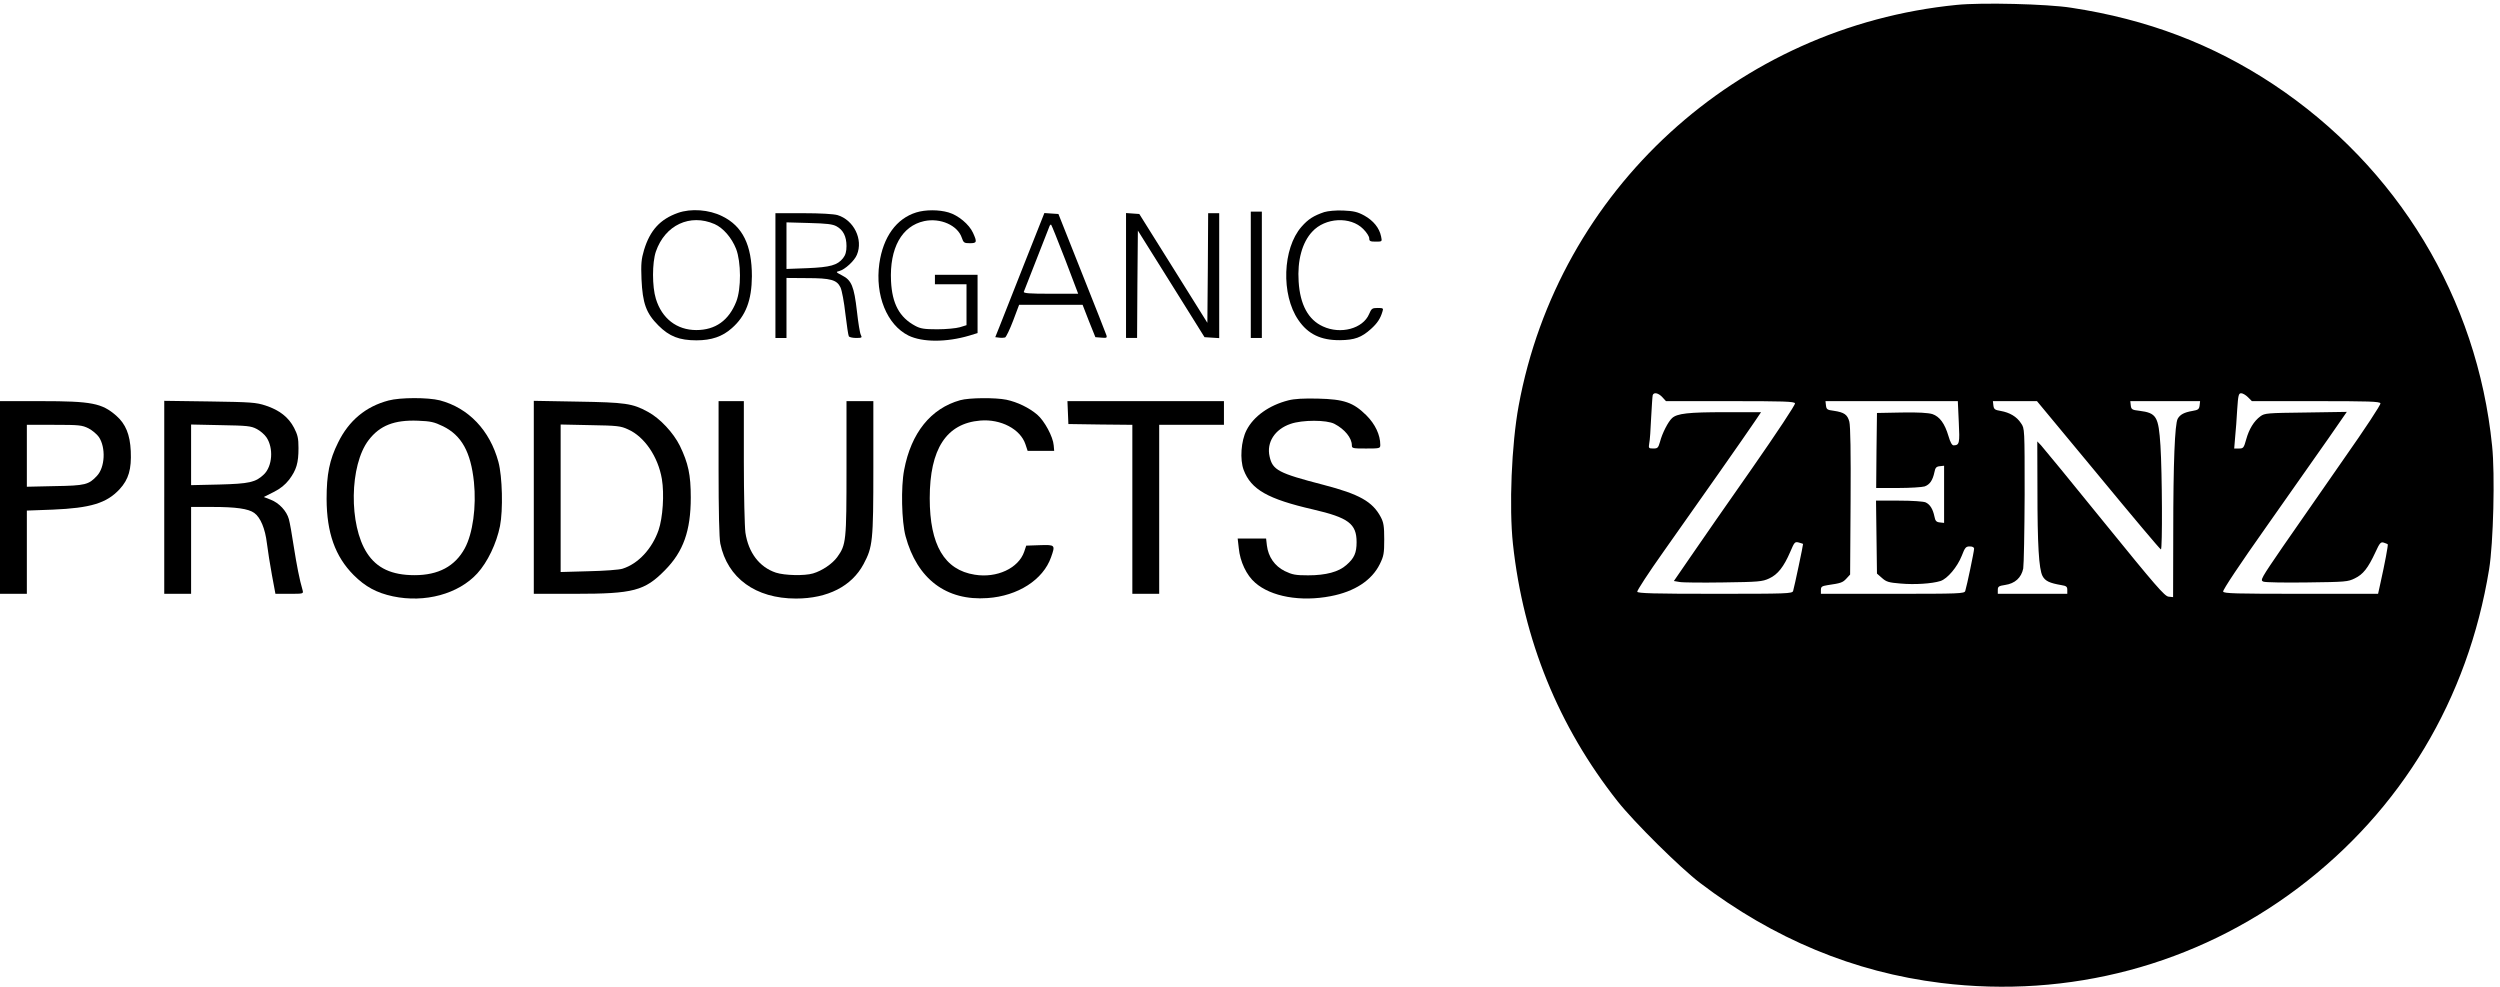 <?xml version="1.0" standalone="no"?>
<!DOCTYPE svg PUBLIC "-//W3C//DTD SVG 20010904//EN"
 "http://www.w3.org/TR/2001/REC-SVG-20010904/DTD/svg10.dtd">
<svg version="1.0" xmlns="http://www.w3.org/2000/svg"
 width="1583pt" height="625pt" viewBox="0 0 1583 625"
 preserveAspectRatio="xMidYMid meet">

<g transform="translate(0,625) scale(0.1,-0.1)"
fill="#000000" stroke="none">
<path d="M12390 6219 c-1393 -138 -2523 -1173 -2774 -2539 -45 -244 -61 -642
-36 -875 66 -608 288 -1154 662 -1628 106 -134 397 -422 523 -518 466 -354
974 -565 1525 -633 812 -100 1615 114 2261 601 655 494 1076 1196 1210 2018
27 165 38 602 19 782 -94 934 -598 1766 -1384 2288 -385 255 -800 413 -1281
486 -151 24 -568 34 -725 18z m-1864 -2484 l23 -25 406 0 c339 0 407 -2 411
-14 3 -8 -112 -182 -273 -413 -154 -219 -327 -469 -386 -555 l-108 -157 35 -6
c19 -4 144 -5 277 -3 224 3 248 5 291 25 55 25 93 74 134 169 26 61 29 65 53
59 14 -4 27 -8 28 -9 2 -2 -55 -272 -63 -298 -5 -17 -37 -18 -494 -18 -388 0
-489 3 -493 13 -2 7 72 121 165 252 216 305 522 741 577 823 l42 62 -228 0
c-233 0 -304 -8 -336 -38 -24 -22 -62 -95 -76 -150 -11 -38 -15 -42 -42 -42
-30 0 -31 2 -26 33 4 17 9 91 12 162 4 72 8 136 10 143 7 20 36 14 61 -13z
m3708 0 l25 -25 404 0 c336 0 406 -2 410 -14 3 -8 -97 -160 -232 -352 -130
-187 -303 -436 -385 -554 -141 -206 -146 -214 -124 -223 13 -5 138 -7 278 -5
242 3 257 4 301 26 52 25 83 64 130 165 27 59 34 67 53 61 11 -4 23 -8 25 -10
4 -4 -19 -125 -46 -246 l-15 -68 -488 0 c-414 0 -489 2 -493 14 -4 9 107 175
273 410 154 218 331 470 395 562 l115 166 -259 -4 c-245 -3 -261 -4 -288 -24
-41 -30 -72 -81 -90 -146 -15 -54 -18 -58 -46 -58 l-30 0 6 73 c4 39 10 118
13 175 6 89 9 102 25 102 10 0 29 -11 43 -25z m-1831 -157 c7 -136 4 -147 -33
-148 -10 0 -21 20 -32 58 -24 81 -56 124 -102 140 -27 8 -89 12 -195 10 l-156
-3 -3 -237 -2 -238 138 0 c77 0 153 5 169 10 33 12 51 39 62 91 5 27 12 35 34
37 l27 3 0 -181 0 -181 -27 3 c-22 2 -29 10 -34 37 -10 48 -28 77 -56 90 -14
6 -84 11 -169 11 l-145 0 3 -231 3 -231 32 -28 c27 -24 42 -29 117 -35 90 -8
199 -1 253 16 44 14 107 89 135 160 20 52 26 59 50 59 18 0 28 -5 28 -15 0
-16 -46 -236 -56 -267 -5 -17 -36 -18 -460 -18 l-454 0 0 24 c0 21 6 25 43 31
83 12 95 16 118 41 l24 26 3 464 c2 308 -1 477 -8 504 -12 45 -32 59 -99 69
-41 5 -46 9 -49 34 l-3 27 419 0 419 0 6 -132z m884 -337 c213 -258 391 -470
396 -470 10 -1 8 485 -3 657 -12 186 -25 207 -134 221 -46 5 -51 9 -54 34 l-3
27 221 0 221 0 -3 -27 c-3 -24 -9 -29 -45 -35 -53 -9 -79 -23 -94 -50 -18 -34
-28 -276 -28 -721 l-1 -408 -29 3 c-25 3 -82 69 -406 468 -207 256 -388 476
-401 490 l-24 25 1 -305 c0 -351 9 -502 32 -547 17 -32 44 -45 120 -58 31 -5
37 -10 37 -30 l0 -25 -220 0 -220 0 0 24 c0 22 6 26 46 32 63 9 103 46 115
104 4 25 8 234 9 466 0 421 0 421 -23 454 -27 42 -72 68 -129 78 -37 6 -43 11
-46 35 l-3 27 140 0 139 0 389 -469z"/>
<path d="M4293 4902 c-113 -40 -177 -110 -215 -235 -17 -58 -20 -87 -16 -185
7 -153 29 -215 107 -293 69 -69 132 -94 241 -94 95 0 165 24 224 77 88 77 126
176 127 329 0 197 -59 317 -188 380 -84 42 -198 50 -280 21z m232 -71 c54 -24
108 -86 136 -157 32 -83 33 -253 1 -334 -47 -119 -132 -180 -253 -180 -123 0
-218 73 -256 198 -24 77 -24 228 0 299 58 168 216 242 372 174z"/>
<path d="M5802 4905 c-126 -39 -210 -155 -234 -324 -28 -201 48 -388 185 -456
89 -43 240 -43 385 0 l52 16 0 184 0 185 -135 0 -135 0 0 -30 0 -30 100 0 100
0 0 -130 0 -129 -42 -13 c-24 -7 -88 -13 -143 -13 -83 0 -107 4 -140 22 -99
53 -146 139 -153 283 -10 209 68 349 210 380 103 22 212 -27 238 -105 11 -32
15 -35 51 -35 45 0 47 7 20 66 -24 53 -93 111 -155 129 -61 18 -146 18 -204 0z"/>
<path d="M8385 4907 c-67 -23 -101 -44 -144 -93 -120 -137 -130 -430 -20 -590
61 -90 143 -129 264 -128 92 1 136 17 196 71 40 36 60 66 73 111 7 20 4 22
-31 22 -35 0 -39 -4 -54 -39 -39 -92 -180 -130 -292 -78 -93 42 -145 138 -154
284 -9 133 22 248 86 316 82 90 243 98 323 17 21 -21 38 -47 38 -59 0 -18 6
-21 41 -21 41 0 41 0 34 33 -11 54 -49 100 -106 132 -44 24 -68 29 -134 32
-48 2 -96 -3 -120 -10z"/>
<path d="M7920 4510 l0 -400 35 0 35 0 0 400 0 400 -35 0 -35 0 0 -400z"/>
<path d="M4910 4505 l0 -395 35 0 35 0 0 190 0 190 128 -1 c153 0 191 -11 214
-59 9 -19 23 -94 31 -167 9 -73 18 -137 22 -143 3 -5 24 -10 46 -10 36 0 39 2
30 19 -6 10 -17 78 -25 151 -18 156 -34 196 -94 226 -40 21 -41 22 -17 28 35
9 96 65 111 103 41 97 -20 220 -123 251 -25 7 -107 12 -217 12 l-176 0 0 -395z
m387 312 c42 -23 63 -64 63 -125 0 -35 -6 -57 -22 -77 -35 -44 -80 -57 -225
-63 l-133 -5 0 148 0 147 143 -4 c111 -3 149 -7 174 -21z"/>
<path d="M6485 4578 c-70 -178 -140 -354 -155 -393 l-28 -70 25 -3 c14 -2 30
-1 37 1 7 3 30 51 51 106 l38 101 201 0 201 0 40 -103 41 -102 38 -3 c33 -3
37 -1 32 15 -3 10 -73 187 -155 393 l-149 375 -45 3 -44 3 -128 -323z m260 28
l82 -216 -174 0 c-136 0 -174 3 -170 13 17 42 155 395 161 411 3 10 9 16 12
13 3 -3 43 -102 89 -221z"/>
<path d="M7130 4506 l0 -396 35 0 35 0 2 340 3 340 211 -337 211 -338 46 -3
47 -3 0 395 0 396 -35 0 -35 0 -2 -347 -3 -347 -215 344 -216 345 -42 3 -42 3
0 -395z"/>
<path d="M2460 3714 c-144 -38 -251 -127 -319 -266 -55 -110 -73 -202 -73
-358 1 -214 54 -363 171 -481 74 -74 146 -113 249 -135 203 -43 415 15 534
145 65 71 122 190 144 300 20 102 15 313 -10 406 -54 200 -189 342 -371 390
-75 19 -251 19 -325 -1z m345 -163 c118 -58 176 -163 196 -353 16 -156 -7
-326 -58 -420 -62 -114 -167 -170 -318 -170 -144 0 -239 44 -301 140 -116 178
-111 557 10 715 71 93 163 129 313 123 80 -3 102 -8 158 -35z"/>
<path d="M6080 3716 c-186 -52 -311 -207 -355 -442 -21 -108 -16 -326 9 -419
73 -271 258 -411 519 -392 192 13 352 116 402 258 28 79 27 80 -71 77 l-86 -3
-13 -39 c-36 -104 -173 -168 -313 -145 -192 30 -285 188 -285 484 0 312 105
474 320 492 130 11 254 -54 286 -150 l14 -42 84 0 84 0 -3 35 c-4 54 -58 155
-105 195 -51 43 -124 79 -195 94 -69 14 -235 13 -292 -3z"/>
<path d="M8158 3715 c-122 -31 -220 -101 -265 -189 -35 -68 -43 -186 -18 -252
47 -124 153 -184 440 -250 223 -52 275 -90 275 -207 0 -68 -15 -102 -65 -145
-48 -43 -129 -65 -242 -65 -80 0 -100 4 -148 27 -64 32 -104 90 -113 162 l-5
44 -90 0 -90 0 7 -61 c8 -85 49 -172 104 -219 100 -88 287 -122 478 -85 152
29 260 100 311 203 25 51 28 68 28 157 0 83 -4 107 -22 141 -52 98 -136 145
-363 204 -285 74 -322 93 -341 180 -20 89 33 172 133 206 74 26 229 26 278 0
65 -34 110 -89 110 -136 0 -19 6 -20 90 -20 87 0 90 1 90 23 0 63 -32 131 -88
187 -83 82 -141 102 -307 106 -90 2 -148 -1 -187 -11z"/>
<path d="M0 3100 l0 -610 85 0 85 0 0 263 0 264 163 6 c241 10 342 41 424 129
58 63 76 127 71 242 -5 105 -32 171 -92 224 -91 79 -154 92 -478 92 l-258 0 0
-610z m560 438 c25 -13 54 -38 66 -55 45 -67 39 -192 -12 -246 -52 -56 -74
-62 -266 -65 l-178 -4 0 196 0 196 173 0 c159 0 176 -2 217 -22z"/>
<path d="M1040 3101 l0 -611 85 0 85 0 0 275 0 275 134 0 c149 0 229 -11 266
-38 39 -28 69 -99 80 -192 6 -47 20 -138 32 -202 l22 -118 89 0 c88 0 89 0 83
23 -20 68 -37 157 -56 277 -11 74 -25 152 -31 173 -14 51 -61 102 -115 123
l-44 17 62 31 c44 22 73 46 99 79 46 62 59 105 59 200 0 62 -5 83 -28 128 -35
67 -92 112 -180 141 -61 20 -92 22 -354 26 l-288 4 0 -611z m585 433 c22 -11
50 -35 62 -53 46 -68 38 -183 -16 -235 -52 -50 -92 -59 -283 -64 l-178 -4 0
192 0 192 188 -4 c166 -3 191 -5 227 -24z"/>
<path d="M3380 3101 l0 -611 263 0 c368 0 439 19 567 149 117 118 164 250 164
461 0 144 -16 217 -69 327 -41 83 -126 174 -202 215 -98 54 -145 60 -445 65
l-278 5 0 -611z m597 430 c104 -46 190 -173 214 -314 16 -96 6 -245 -21 -324
-41 -118 -129 -213 -228 -244 -20 -7 -117 -14 -214 -16 l-178 -5 0 467 0 467
188 -4 c171 -3 192 -5 239 -27z"/>
<path d="M4550 3285 c0 -270 4 -443 11 -477 45 -218 223 -348 479 -348 201 0
353 78 428 218 58 109 62 143 62 610 l0 422 -85 0 -85 0 0 -423 c0 -464 -2
-486 -59 -565 -31 -42 -95 -86 -153 -103 -53 -16 -180 -13 -235 5 -105 35
-174 127 -193 253 -5 37 -10 240 -10 451 l0 382 -80 0 -80 0 0 -425z"/>
<path d="M6762 3638 l3 -73 203 -3 202 -2 0 -535 0 -535 85 0 85 0 0 535 0
535 205 0 205 0 0 75 0 75 -495 0 -496 0 3 -72z"/>
</g>
</svg>
